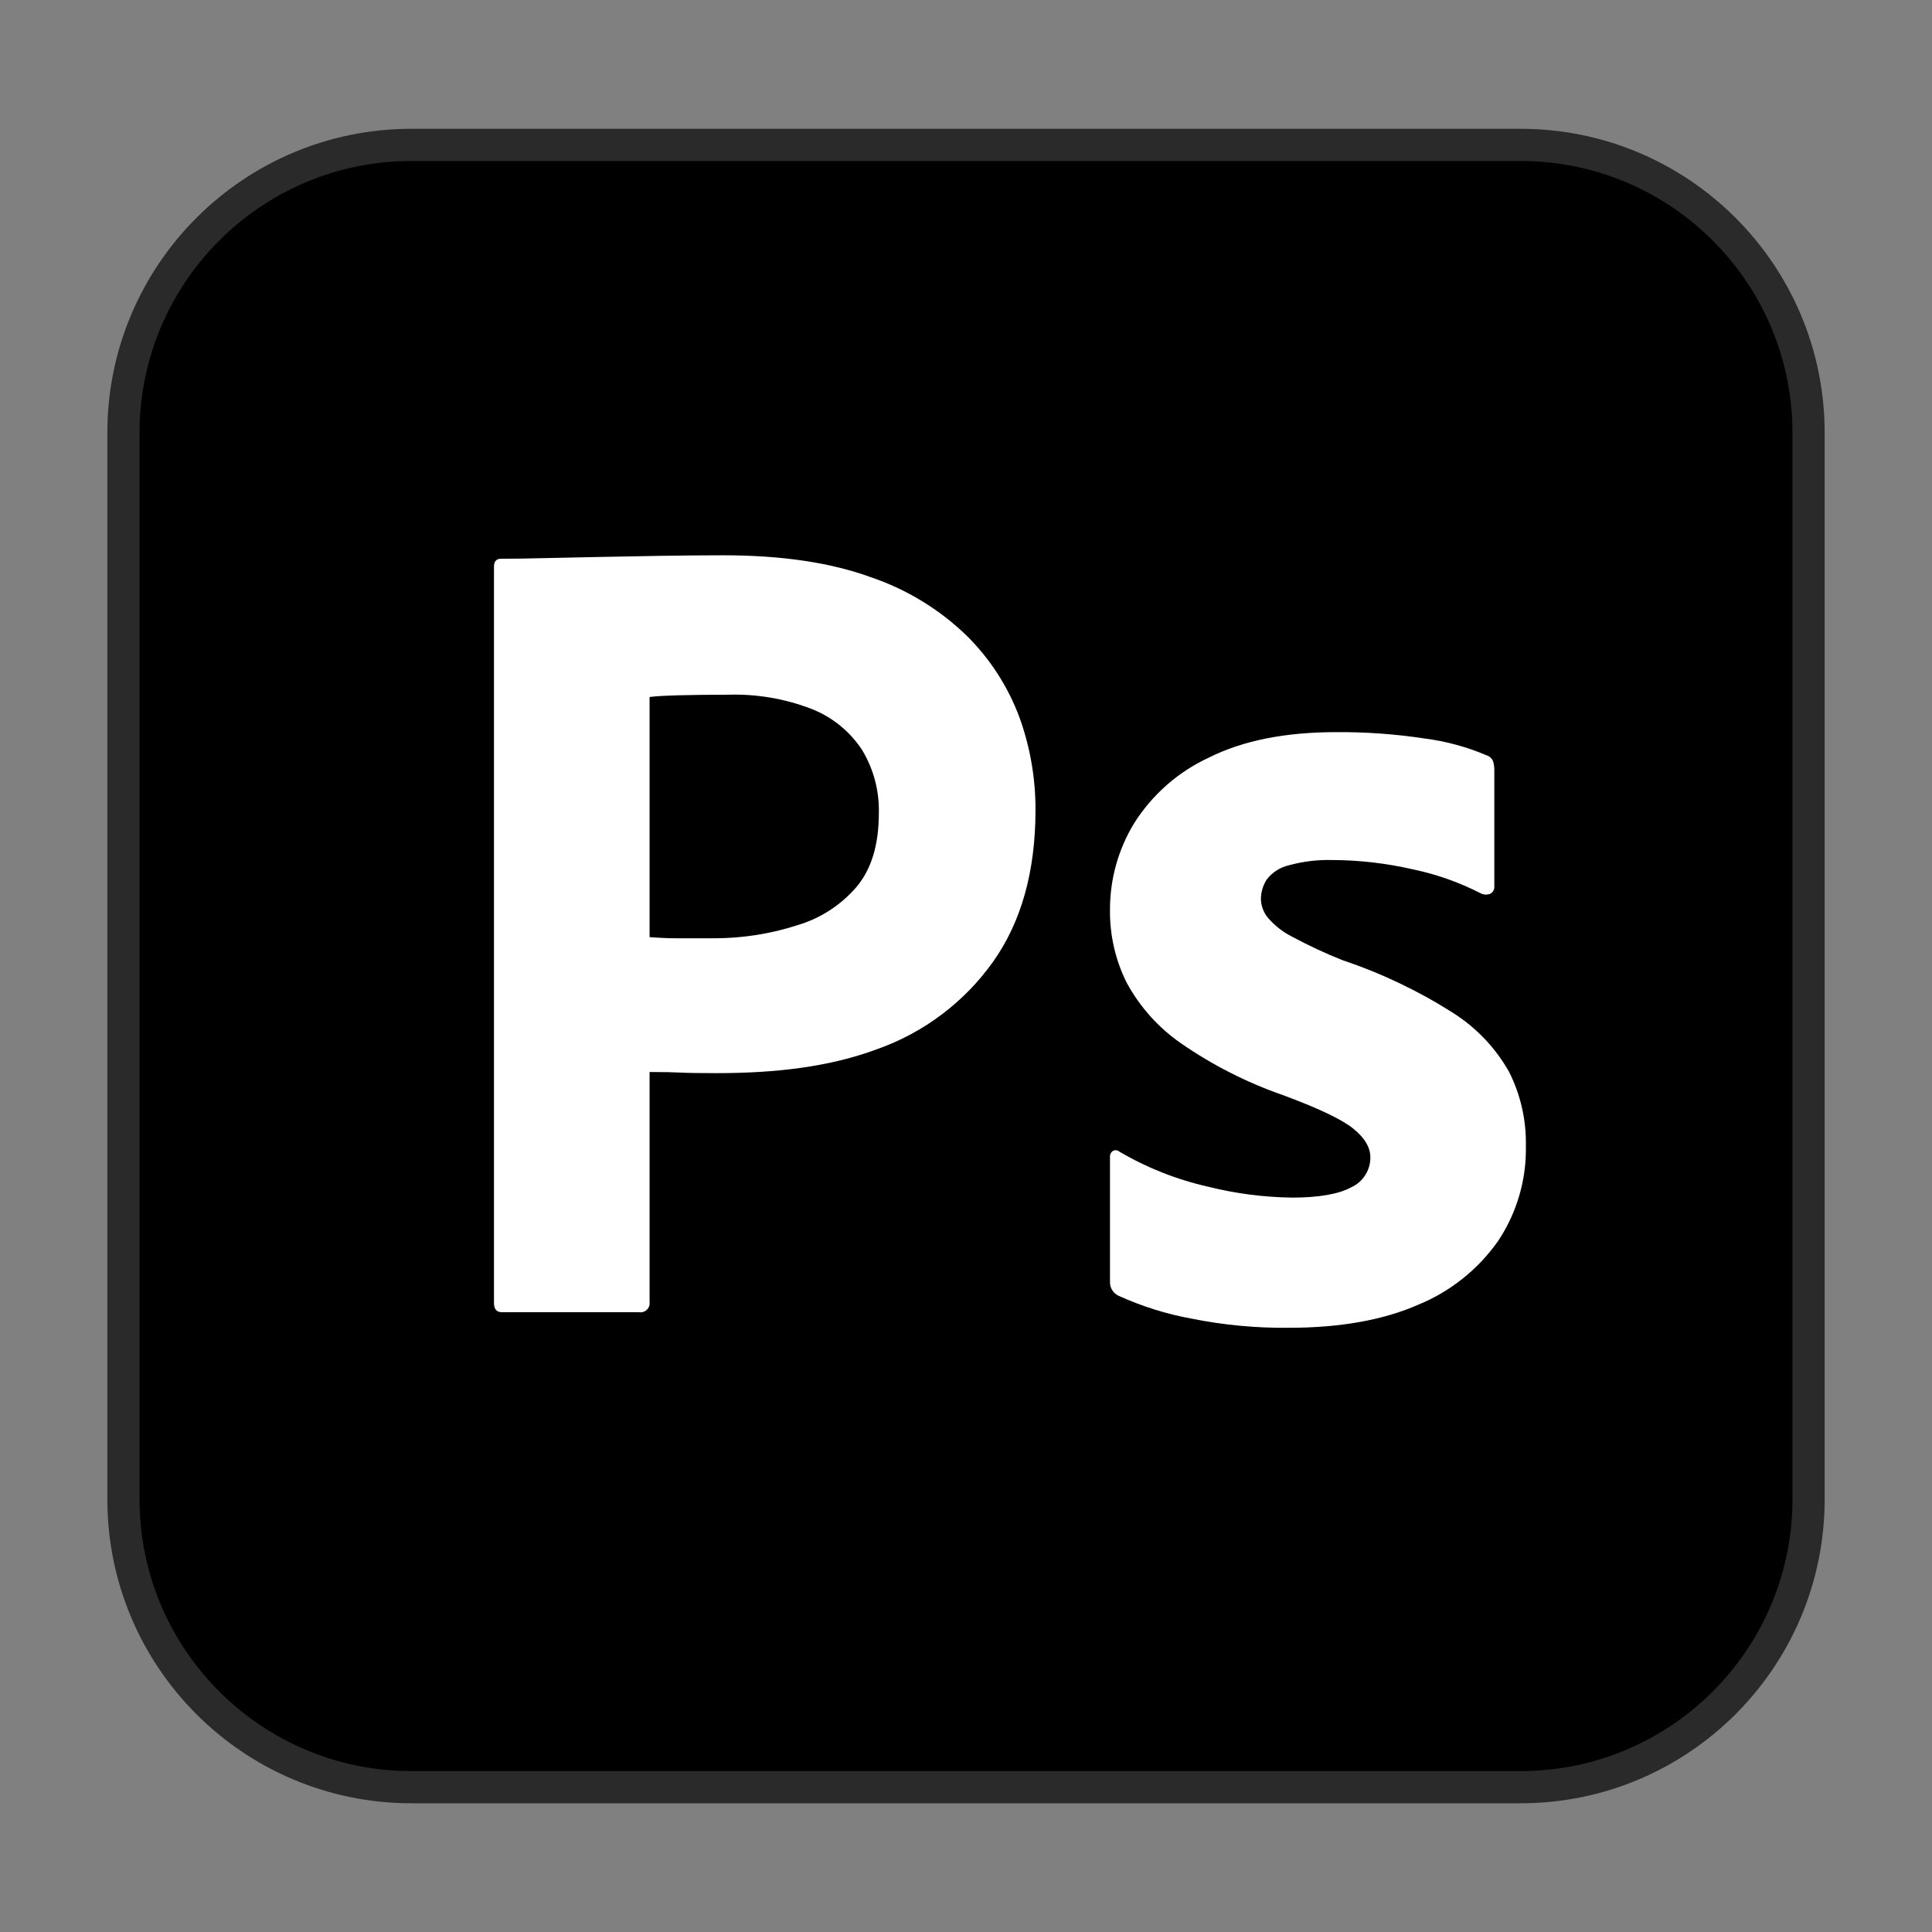 <svg width="72" height="72" viewBox="0 0 72 72" fill="none" xmlns="http://www.w3.org/2000/svg">
<rect x="0" y="0" width="72" height="72" fill="#808080" stroke="none"/>
<path d="M15.333 5.4H56.667C62.594 5.4 67.4 10.206 67.4 16.134V55.869C67.4 61.797 62.594 66.603 56.667 66.603H15.333C9.406 66.603 4.6 61.797 4.6 55.869V16.134C4.6 10.206 9.406 5.4 15.333 5.4Z" fill="black" stroke="#2A2A2A" stroke-width="1.2"/>
<path d="M18.409 48.56V21.124C18.409 20.924 18.495 20.823 18.667 20.823C19.124 20.823 19.542 20.817 20.172 20.802C20.801 20.788 21.481 20.773 22.211 20.759C22.941 20.745 23.714 20.73 24.53 20.716C25.345 20.702 26.154 20.695 26.955 20.694C29.13 20.694 30.962 20.966 32.451 21.51C33.794 21.964 35.019 22.712 36.036 23.7C36.898 24.556 37.565 25.588 37.989 26.727C38.391 27.835 38.594 29.005 38.59 30.183C38.59 32.474 38.061 34.363 37.002 35.851C35.936 37.345 34.437 38.476 32.709 39.092C30.905 39.765 28.901 39.993 26.698 39.993C26.068 39.993 25.624 39.986 25.367 39.972C25.109 39.958 24.723 39.951 24.208 39.95V48.517C24.215 48.569 24.21 48.623 24.194 48.673C24.177 48.723 24.149 48.769 24.111 48.806C24.074 48.844 24.028 48.872 23.978 48.889C23.927 48.906 23.874 48.911 23.821 48.903H18.71C18.509 48.903 18.409 48.789 18.409 48.56ZM24.208 25.975V34.924C24.579 34.953 24.923 34.967 25.238 34.967H26.655C27.697 34.963 28.733 34.798 29.725 34.477C30.575 34.224 31.335 33.732 31.914 33.06C32.472 32.402 32.751 31.486 32.752 30.312C32.774 29.481 32.558 28.662 32.129 27.951C31.678 27.263 31.026 26.73 30.261 26.426C29.263 26.038 28.197 25.856 27.127 25.89C26.44 25.89 25.832 25.897 25.302 25.911C24.773 25.926 24.408 25.947 24.208 25.975Z" fill="white"/>
<path d="M55.191 33.296C54.384 32.881 53.525 32.578 52.636 32.394C51.657 32.17 50.657 32.054 49.652 32.051C49.109 32.036 48.567 32.101 48.042 32.244C47.709 32.318 47.412 32.508 47.205 32.781C47.065 32.998 46.991 33.252 46.99 33.511C46.998 33.762 47.089 34.003 47.248 34.198C47.499 34.491 47.805 34.732 48.15 34.906C48.762 35.236 49.392 35.53 50.039 35.786C51.48 36.269 52.856 36.925 54.139 37.74C55.012 38.291 55.735 39.051 56.242 39.951C56.669 40.803 56.883 41.746 56.865 42.699C56.891 43.957 56.531 45.193 55.835 46.241C55.089 47.305 54.053 48.132 52.851 48.624C51.548 49.196 49.938 49.483 48.021 49.483C46.803 49.495 45.587 49.38 44.393 49.139C43.452 48.967 42.536 48.678 41.667 48.281C41.573 48.232 41.495 48.158 41.441 48.067C41.388 47.975 41.362 47.871 41.366 47.765V43.128C41.361 43.083 41.368 43.037 41.387 42.995C41.406 42.954 41.436 42.918 41.474 42.892C41.51 42.871 41.553 42.862 41.595 42.866C41.637 42.87 41.677 42.886 41.71 42.914C42.737 43.519 43.852 43.961 45.016 44.223C46.041 44.48 47.093 44.617 48.15 44.631C49.151 44.631 49.888 44.502 50.361 44.245C50.574 44.147 50.755 43.989 50.88 43.791C51.006 43.593 51.072 43.363 51.069 43.128C51.069 42.757 50.854 42.399 50.425 42.055C49.996 41.711 49.123 41.296 47.806 40.81C46.458 40.34 45.18 39.691 44.007 38.878C43.167 38.294 42.476 37.522 41.989 36.623C41.566 35.777 41.353 34.843 41.366 33.897C41.364 32.761 41.676 31.646 42.268 30.677C42.943 29.609 43.912 28.759 45.058 28.23C46.318 27.6 47.892 27.285 49.781 27.285C50.888 27.276 51.993 27.355 53.087 27.521C53.879 27.622 54.654 27.831 55.389 28.144C55.447 28.16 55.5 28.191 55.545 28.231C55.59 28.272 55.624 28.323 55.646 28.38C55.675 28.485 55.69 28.593 55.689 28.702V33.038C55.692 33.089 55.682 33.139 55.659 33.184C55.636 33.23 55.602 33.268 55.56 33.296C55.503 33.325 55.44 33.339 55.376 33.339C55.311 33.339 55.248 33.325 55.191 33.296Z" fill="white"/>
</svg>
